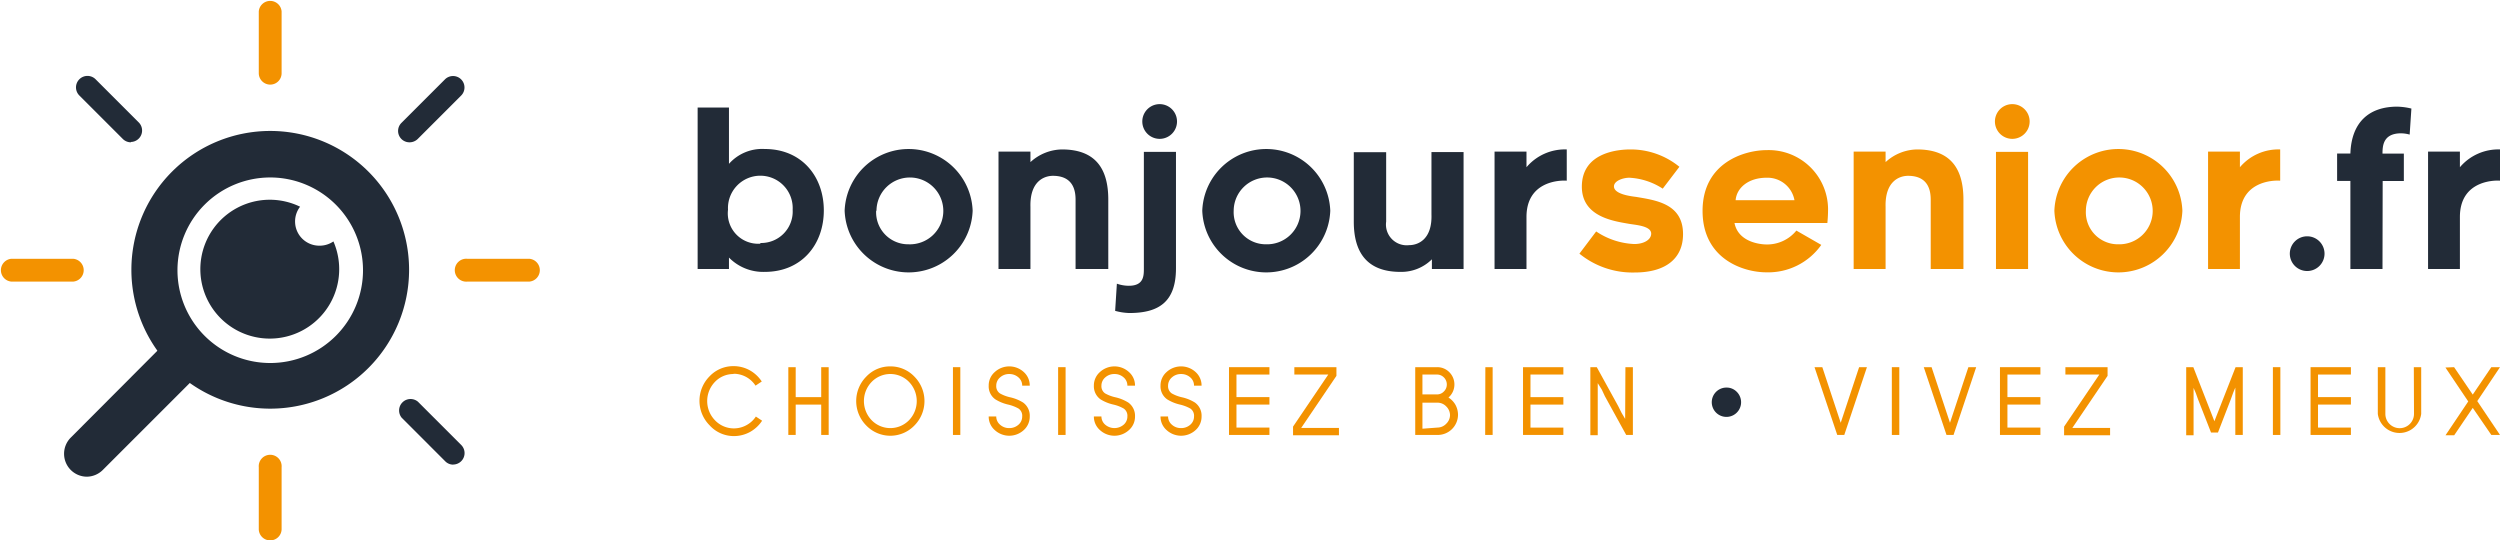 <svg xmlns="http://www.w3.org/2000/svg" id="Calque_1" data-name="Calque 1" viewBox="0 0 288.08 62.27"><title>Plan de travail 1</title><path d="M10,54.93a2.64,2.64,0,0,1-1.86-4.49L19.3,39.25A2.63,2.63,0,0,1,23,43L11.84,54.16A2.65,2.65,0,0,1,10,54.93Z" style="fill:#222b37"></path><path d="M31.14,47.09a16,16,0,1,1,16-16A16,16,0,0,1,31.14,47.09Zm0-26.64A10.69,10.69,0,1,0,41.83,31.14,10.7,10.7,0,0,0,31.14,20.45Z" style="fill:#222b37"></path><path d="M47.19,16.4a1.31,1.31,0,0,1-.93-2.24l5-5A1.31,1.31,0,0,1,53.15,11l-5,5A1.35,1.35,0,0,1,47.19,16.4Z" style="fill:#222b37"></path><path d="M61,32.45H53.84a1.32,1.32,0,1,1,0-2.63H61a1.32,1.32,0,0,1,0,2.63Z" style="fill:#f39200"></path><path d="M52.22,53.54a1.28,1.28,0,0,1-.92-.39l-5-5a1.32,1.32,0,0,1,1.86-1.86l5,5a1.32,1.32,0,0,1-.93,2.24Z" style="fill:#222b37"></path><path d="M31.14,62.27A1.31,1.31,0,0,1,29.82,61V53.84a1.32,1.32,0,1,1,2.63,0V61A1.31,1.31,0,0,1,31.14,62.27Z" style="fill:#f39200"></path><path d="M8.44,32.45H1.31a1.32,1.32,0,0,1,0-2.63H8.44a1.32,1.32,0,0,1,0,2.63Z" style="fill:#f39200"></path><path d="M15.09,16.4a1.32,1.32,0,0,1-.93-.38l-5-5A1.32,1.32,0,0,1,11,9.12l5,5a1.32,1.32,0,0,1-.93,2.24Z" style="fill:#222b37"></path><path d="M31.14,9.75a1.32,1.32,0,0,1-1.32-1.31V1.31a1.32,1.32,0,0,1,2.63,0V8.44A1.31,1.31,0,0,1,31.14,9.75Z" style="fill:#f39200"></path><path d="M36.79,28.31a2.79,2.79,0,0,1-2.21-4.49,8,8,0,1,0,3.84,4A2.79,2.79,0,0,1,36.79,28.31Z" style="fill:#222b37"></path><path d="M80.39,31V12.39H84v6.49a5.11,5.11,0,0,1,4.12-1.71c4.29,0,6.81,3.19,6.81,7.08s-2.52,7.08-6.81,7.08A5.53,5.53,0,0,1,84,29.68V31Zm7.23-3a3.63,3.63,0,0,0,3.72-3.83,3.73,3.73,0,1,0-7.45,0A3.5,3.5,0,0,0,87.62,28.08Z" style="fill:#222b37"></path><path d="M97.33,24.28a7.38,7.38,0,0,1,14.75,0,7.38,7.38,0,0,1-14.75,0Zm3.63,0a3.69,3.69,0,0,0,3.72,3.87A3.85,3.85,0,1,0,101,24.28Z" style="fill:#222b37"></path><path d="M127.71,23v8h-3.77V23c0-2.1-1.18-2.74-2.61-2.74-1,0-2.67.62-2.59,3.58V31h-3.68V17.47h3.68v1.21a5.49,5.49,0,0,1,3.62-1.46C126.28,17.22,127.71,19.49,127.71,23Z" style="fill:#222b37"></path><path d="M135.51,30.91c0,3.9-2,5.16-5.38,5.16a6.81,6.81,0,0,1-1.63-.25l.2-3.13a4.21,4.21,0,0,0,1.38.24c1.73,0,1.73-1.16,1.73-2V17.5h3.7ZM133.63,16a2,2,0,1,1,0-4,2,2,0,1,1,0,4Z" style="fill:#222b37"></path><path d="M138.54,24.28a7.38,7.38,0,0,1,14.75,0,7.38,7.38,0,0,1-14.75,0Zm3.62,0a3.7,3.7,0,0,0,3.73,3.87,3.85,3.85,0,1,0-3.73-3.87Z" style="fill:#222b37"></path><path d="M156,25.54v-8h3.73v8a2.39,2.39,0,0,0,2.64,2.71c1,0,2.68-.62,2.58-3.55V17.52h3.7V31H165V29.88a5,5,0,0,1-3.62,1.45C157.45,31.33,156,29,156,25.54Z" style="fill:#222b37"></path><path d="M175.9,25v6h-3.68V17.47h3.68v1.8a5.8,5.8,0,0,1,4.64-2.05v3.6C179.65,20.75,175.9,20.92,175.9,25Z" style="fill:#222b37"></path><path d="M182,29.23l1.93-2.56a8.49,8.49,0,0,0,4.39,1.45c1.13,0,1.95-.51,1.95-1.2,0-.92-1.9-1-2.62-1.14-1.85-.32-5.37-.86-5.37-4.27,0-4,4.29-4.29,5.59-4.29a8.88,8.88,0,0,1,5.65,2l-1.92,2.52a7.75,7.75,0,0,0-3.85-1.26c-.71,0-1.77.35-1.77,1,0,.91,2,1.14,2.56,1.21,2.29.39,5.4.79,5.4,4.29,0,2.81-2,4.42-5.57,4.42A9.7,9.7,0,0,1,182,29.23Z" style="fill:#f39200"></path><path d="M196.19,24.3c0-5.57,4.84-7,7.38-7A6.84,6.84,0,0,1,210.65,24a15.62,15.62,0,0,1-.08,1.7h-10.7c.44,2.22,3,2.47,3.7,2.47A4.34,4.34,0,0,0,207,26.57l2.87,1.65a7.49,7.49,0,0,1-6.34,3.16C200.93,31.38,196.19,29.88,196.19,24.3ZM200,23.07h6.78a3.16,3.16,0,0,0-3.21-2.59C201.42,20.48,200.11,21.69,200,23.07Z" style="fill:#f39200"></path><path d="M226.25,23v8h-3.77V23c0-2.1-1.18-2.74-2.61-2.74-1,0-2.67.62-2.59,3.58V31H213.6V17.47h3.68v1.21a5.49,5.49,0,0,1,3.62-1.46C224.82,17.22,226.25,19.49,226.25,23Z" style="fill:#f39200"></path><path d="M231.88,16a2,2,0,1,1,0-4,2,2,0,1,1,0,4ZM230,17.5h3.7V31H230Z" style="fill:#f39200"></path><path d="M236.73,24.28a7.38,7.38,0,0,1,14.75,0,7.38,7.38,0,0,1-14.75,0Zm3.63,0a3.69,3.69,0,0,0,3.72,3.87,3.85,3.85,0,1,0-3.72-3.87Z" style="fill:#f39200"></path><path d="M258.11,25v6h-3.67V17.47h3.67v1.8a5.81,5.81,0,0,1,4.64-2.05v3.6C261.86,20.75,258.11,20.92,258.11,25Z" style="fill:#f39200"></path><path d="M265.86,31.23a2,2,0,1,1,2-2A2,2,0,0,1,265.86,31.23Z" style="fill:#222b37"></path><path d="M274.54,31h-3.7V20.85h-1.53V17.69h1.53c.12-3.57,2.12-5.4,5.4-5.4a7.42,7.42,0,0,1,1.63.22l-.2,3a3.71,3.71,0,0,0-1.38-.13c-1.65.18-1.75,1.41-1.75,2.32H277v3.16h-2.44Z" style="fill:#222b37"></path><path d="M283.46,25v6h-3.67V17.47h3.67v1.8a5.81,5.81,0,0,1,4.64-2.05v3.6C287.21,20.75,283.46,20.92,283.46,25Z" style="fill:#222b37"></path><path d="M84.53,43.1a2.93,2.93,0,0,0-2.15.91,3.18,3.18,0,0,0,0,4.41A3,3,0,0,0,86,49a3,3,0,0,0,1.1-1l.72.48a4,4,0,0,1-1.4,1.3,3.85,3.85,0,0,1-1.85.47A3.76,3.76,0,0,1,81.76,49a4,4,0,0,1,0-5.63,3.76,3.76,0,0,1,2.77-1.18,3.85,3.85,0,0,1,1.85.47,4,4,0,0,1,1.4,1.3l-.72.48a3,3,0,0,0-2.53-1.37Z" style="fill:#f39200"></path><path d="M95.49,50.12h-.86v-3.5H91.69v3.5h-.85V42.31h.85v3.45h2.94V42.31h.86Z" style="fill:#f39200"></path><path d="M102.59,42.22a3.78,3.78,0,0,1,2.78,1.18,4,4,0,0,1,0,5.63,3.85,3.85,0,0,1-5.55,0,4,4,0,0,1,0-5.63A3.76,3.76,0,0,1,102.59,42.22Zm0,7.11a3,3,0,0,0,2.16-.91,3.18,3.18,0,0,0,0-4.41,3,3,0,0,0-4.31,0,3.18,3.18,0,0,0,0,4.41A3,3,0,0,0,102.59,49.33Z" style="fill:#f39200"></path><path d="M109.81,42.31h.85v7.81h-.85Z" style="fill:#f39200"></path><path d="M116.3,43.1a1.53,1.53,0,0,0-1.06.39,1.24,1.24,0,0,0-.44.95,1,1,0,0,0,.42.89,4.23,4.23,0,0,0,1.18.45,4.8,4.8,0,0,1,1.5.61,1.86,1.86,0,0,1,.76,1.6,2.08,2.08,0,0,1-.69,1.57,2.47,2.47,0,0,1-3.34,0,2.05,2.05,0,0,1-.7-1.57h.87a1.24,1.24,0,0,0,.44.95,1.53,1.53,0,0,0,1.06.39,1.56,1.56,0,0,0,1.06-.39,1.23,1.23,0,0,0,.43-.95,1,1,0,0,0-.42-.91,4.56,4.56,0,0,0-1.2-.46,4.84,4.84,0,0,1-1.47-.6,1.82,1.82,0,0,1-.77-1.58,2.05,2.05,0,0,1,.7-1.57,2.47,2.47,0,0,1,3.34,0,2.08,2.08,0,0,1,.69,1.57h-.87a1.23,1.23,0,0,0-.43-.95A1.56,1.56,0,0,0,116.3,43.1Z" style="fill:#f39200"></path><path d="M121.93,42.31h.86v7.81h-.86Z" style="fill:#f39200"></path><path d="M128.42,43.1a1.54,1.54,0,0,0-1.06.39,1.24,1.24,0,0,0-.44.95,1,1,0,0,0,.42.89,4.33,4.33,0,0,0,1.19.45,4.83,4.83,0,0,1,1.49.61,1.87,1.87,0,0,1,.77,1.6,2.05,2.05,0,0,1-.7,1.57,2.47,2.47,0,0,1-3.34,0,2.05,2.05,0,0,1-.7-1.57h.87a1.24,1.24,0,0,0,.44.95,1.64,1.64,0,0,0,2.12,0,1.23,1.23,0,0,0,.43-.95,1,1,0,0,0-.42-.91,4.31,4.31,0,0,0-1.19-.46,4.81,4.81,0,0,1-1.48-.6,1.84,1.84,0,0,1-.77-1.58,2.05,2.05,0,0,1,.7-1.57,2.47,2.47,0,0,1,3.34,0,2.05,2.05,0,0,1,.7,1.57h-.88a1.23,1.23,0,0,0-.43-.95A1.54,1.54,0,0,0,128.42,43.1Z" style="fill:#f39200"></path><path d="M136.1,43.1a1.53,1.53,0,0,0-1.06.39,1.24,1.24,0,0,0-.44.95,1,1,0,0,0,.42.89,4.23,4.23,0,0,0,1.18.45,4.8,4.8,0,0,1,1.5.61,1.86,1.86,0,0,1,.76,1.6,2.08,2.08,0,0,1-.69,1.57,2.47,2.47,0,0,1-3.34,0,2.05,2.05,0,0,1-.7-1.57h.87a1.24,1.24,0,0,0,.44.95,1.53,1.53,0,0,0,1.06.39,1.56,1.56,0,0,0,1.06-.39,1.23,1.23,0,0,0,.43-.95,1,1,0,0,0-.42-.91,4.56,4.56,0,0,0-1.2-.46,4.84,4.84,0,0,1-1.47-.6,1.82,1.82,0,0,1-.77-1.58,2.05,2.05,0,0,1,.7-1.57,2.47,2.47,0,0,1,3.34,0,2.08,2.08,0,0,1,.69,1.57h-.87a1.23,1.23,0,0,0-.43-.95A1.56,1.56,0,0,0,136.1,43.1Z" style="fill:#f39200"></path><path d="M141.62,42.31h4.66v.85h-3.8v2.6h3.8v.86h-3.8v2.65h3.8v.85h-4.66Z" style="fill:#f39200"></path><path d="M149,49.16l4.06-6h-3.91v-.85H154v1l-4.06,6h4.35v.85H149Z" style="fill:#f39200"></path><path d="M166.91,45.81a2.35,2.35,0,0,1,.8.83,2.43,2.43,0,0,1,.3,1.15,2.34,2.34,0,0,1-2.34,2.33h-2.59V42.31h2.51a1.94,1.94,0,0,1,1.42.58,2,2,0,0,1-.1,2.92Zm-3-.36h1.66a1.07,1.07,0,0,0,.81-.34,1.11,1.11,0,0,0,.34-.81,1.14,1.14,0,0,0-.34-.81,1.1,1.1,0,0,0-.81-.33h-1.66Zm1.74,3.82a1.4,1.4,0,0,0,1-.44,1.41,1.41,0,0,0,.44-1,1.44,1.44,0,0,0-.44-1,1.39,1.39,0,0,0-1-.43h-1.74v3Z" style="fill:#f39200"></path><path d="M171.16,42.31H172v7.81h-.86Z" style="fill:#f39200"></path><path d="M175.5,42.31h4.65v.85h-3.79v2.6h3.79v.86h-3.79v2.65h3.79v.85H175.5Z" style="fill:#f39200"></path><path d="M187.3,42.31h.86v7.81h-.77l-2.46-4.47-.35-.75-.47-.75v6h-.85V42.31H184l2.46,4.47.4.8.41.69Z" style="fill:#f39200"></path><path d="M200.14,45.16a1.69,1.69,0,1,1-1.2-.5A1.63,1.63,0,0,1,200.14,45.16Z" style="fill:#222b37"></path><path d="M215.13,42.31l-2.61,7.81h-.81l-2.62-7.81h.9l2.12,6.41,2.12-6.41Z" style="fill:#f39200"></path><path d="M218,42.31h.86v7.81H218Z" style="fill:#f39200"></path><path d="M227.72,42.31l-2.61,7.81h-.81l-2.62-7.81h.9l2.12,6.41,2.12-6.41Z" style="fill:#f39200"></path><path d="M230.46,42.31h4.66v.85h-3.8v2.6h3.8v.86h-3.8v2.65h3.8v.85h-4.66Z" style="fill:#f39200"></path><path d="M237.85,49.16l4.06-6H238v-.85h4.86v1l-4.06,6h4.35v.85h-5.3Z" style="fill:#f39200"></path><path d="M255.17,48.54l2.44-6.23h.83v7.81h-.86V44.66l-.25.6-.25.7-1.5,3.88h-.8L253.28,46l-.25-.7-.26-.6v5.46h-.85V42.31h.82Z" style="fill:#f39200"></path><path d="M261.91,42.31h.86v7.81h-.86Z" style="fill:#f39200"></path><path d="M266.25,42.31h4.65v.85h-3.79v2.6h3.79v.86h-3.79v2.65h3.79v.85h-4.65Z" style="fill:#f39200"></path><path d="M278.15,42.31H279v5.38a2.52,2.52,0,0,1-5,0V42.31h.87v5.38a1.65,1.65,0,1,0,3.3,0Z" style="fill:#f39200"></path><path d="M282.79,42.31l2.15,3.16,2.14-3.16h1l-2.62,3.91,2.62,3.9h-1L284.94,47l-2.14,3.16h-1l2.62-3.9-2.63-3.91Z" style="fill:#f39200"></path></svg>